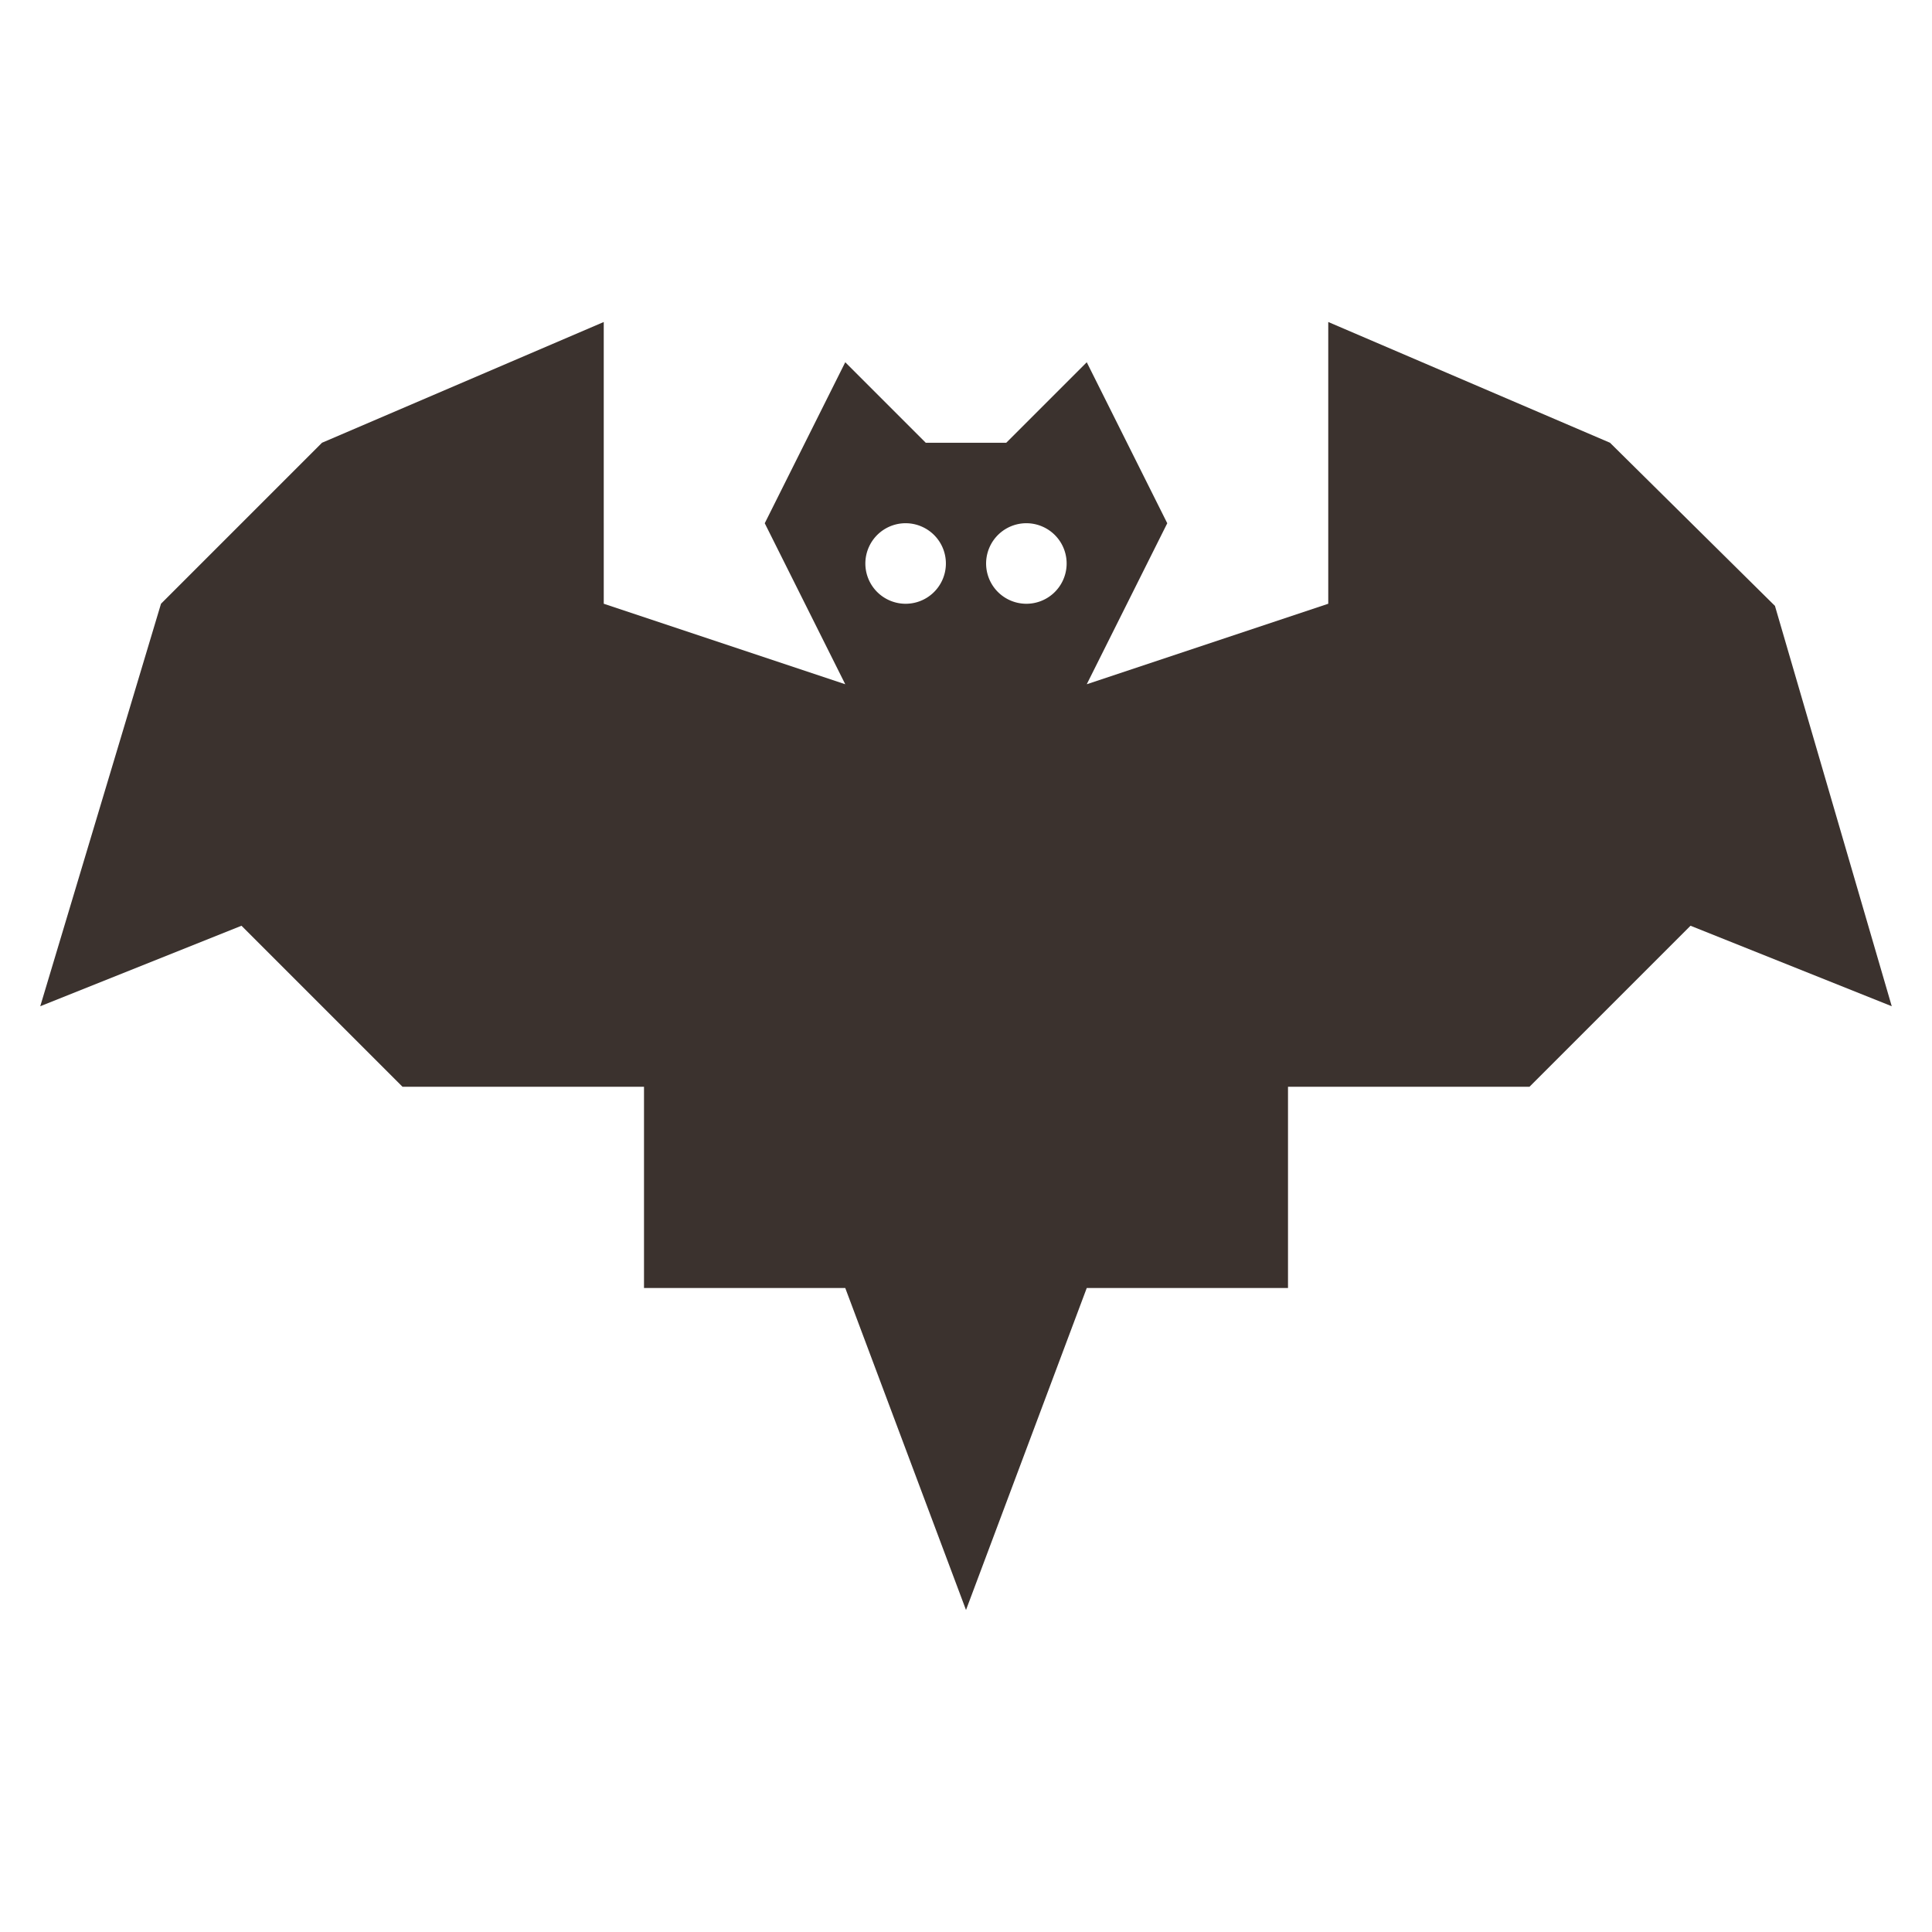 <svg xmlns="http://www.w3.org/2000/svg" version="1.1" xmlns:xlink="http://www.w3.org/1999/xlink" width="48" height="48"><svg id="SvgjsSvg1021" height="48" viewBox="0 0 48 48" width="48" xmlns="http://www.w3.org/2000/svg" xmlns:cc="http://creativecommons.org/ns#" xmlns:dc="http://purl.org/dc/elements/1.1/" xmlns:inkscape="http://www.inkscape.org/namespaces/inkscape" xmlns:rdf="http://www.w3.org/1999/02/22-rdf-syntax-ns#" xmlns:sodipodi="http://sodipodi.sourceforge.net/DTD/sodipodi-0.dtd" xmlns:svg="http://www.w3.org/2000/svg"><g id="SvgjsG1020" transform="translate(0 -1004.362)"><path id="SvgjsPath1019" d="m15 1012.362-7 3-4 4-3 10 5-2 4 4h6v5h5l3 8 3-8h5v-5h6l4-4 5 2-2.902-9.947-4.098-4.053-7-3v7l-6 2 2-4-2-4-2 2h-2l-2-2-2 4 2 4-6-2zm7.537 5a1 1 0 0 1 .387.094 1 1 0 0 1 .482 1.33 1 1 0 0 1 -1.33.482 1 1 0 0 1 -.482-1.33 1 1 0 0 1 .943-.576zm3 0a1 1 0 0 1 .387.094 1 1 0 0 1 .482 1.33 1 1 0 0 1 -1.33.482 1 1 0 0 1 -.482-1.33 1 1 0 0 1 .943-.576z" fill="#3b322e" fill-rule="evenodd"></path></g></svg><style>@media (prefers-color-scheme: light) { :root { filter: none; } }
@media (prefers-color-scheme: dark) { :root { filter: none; } }
</style></svg>